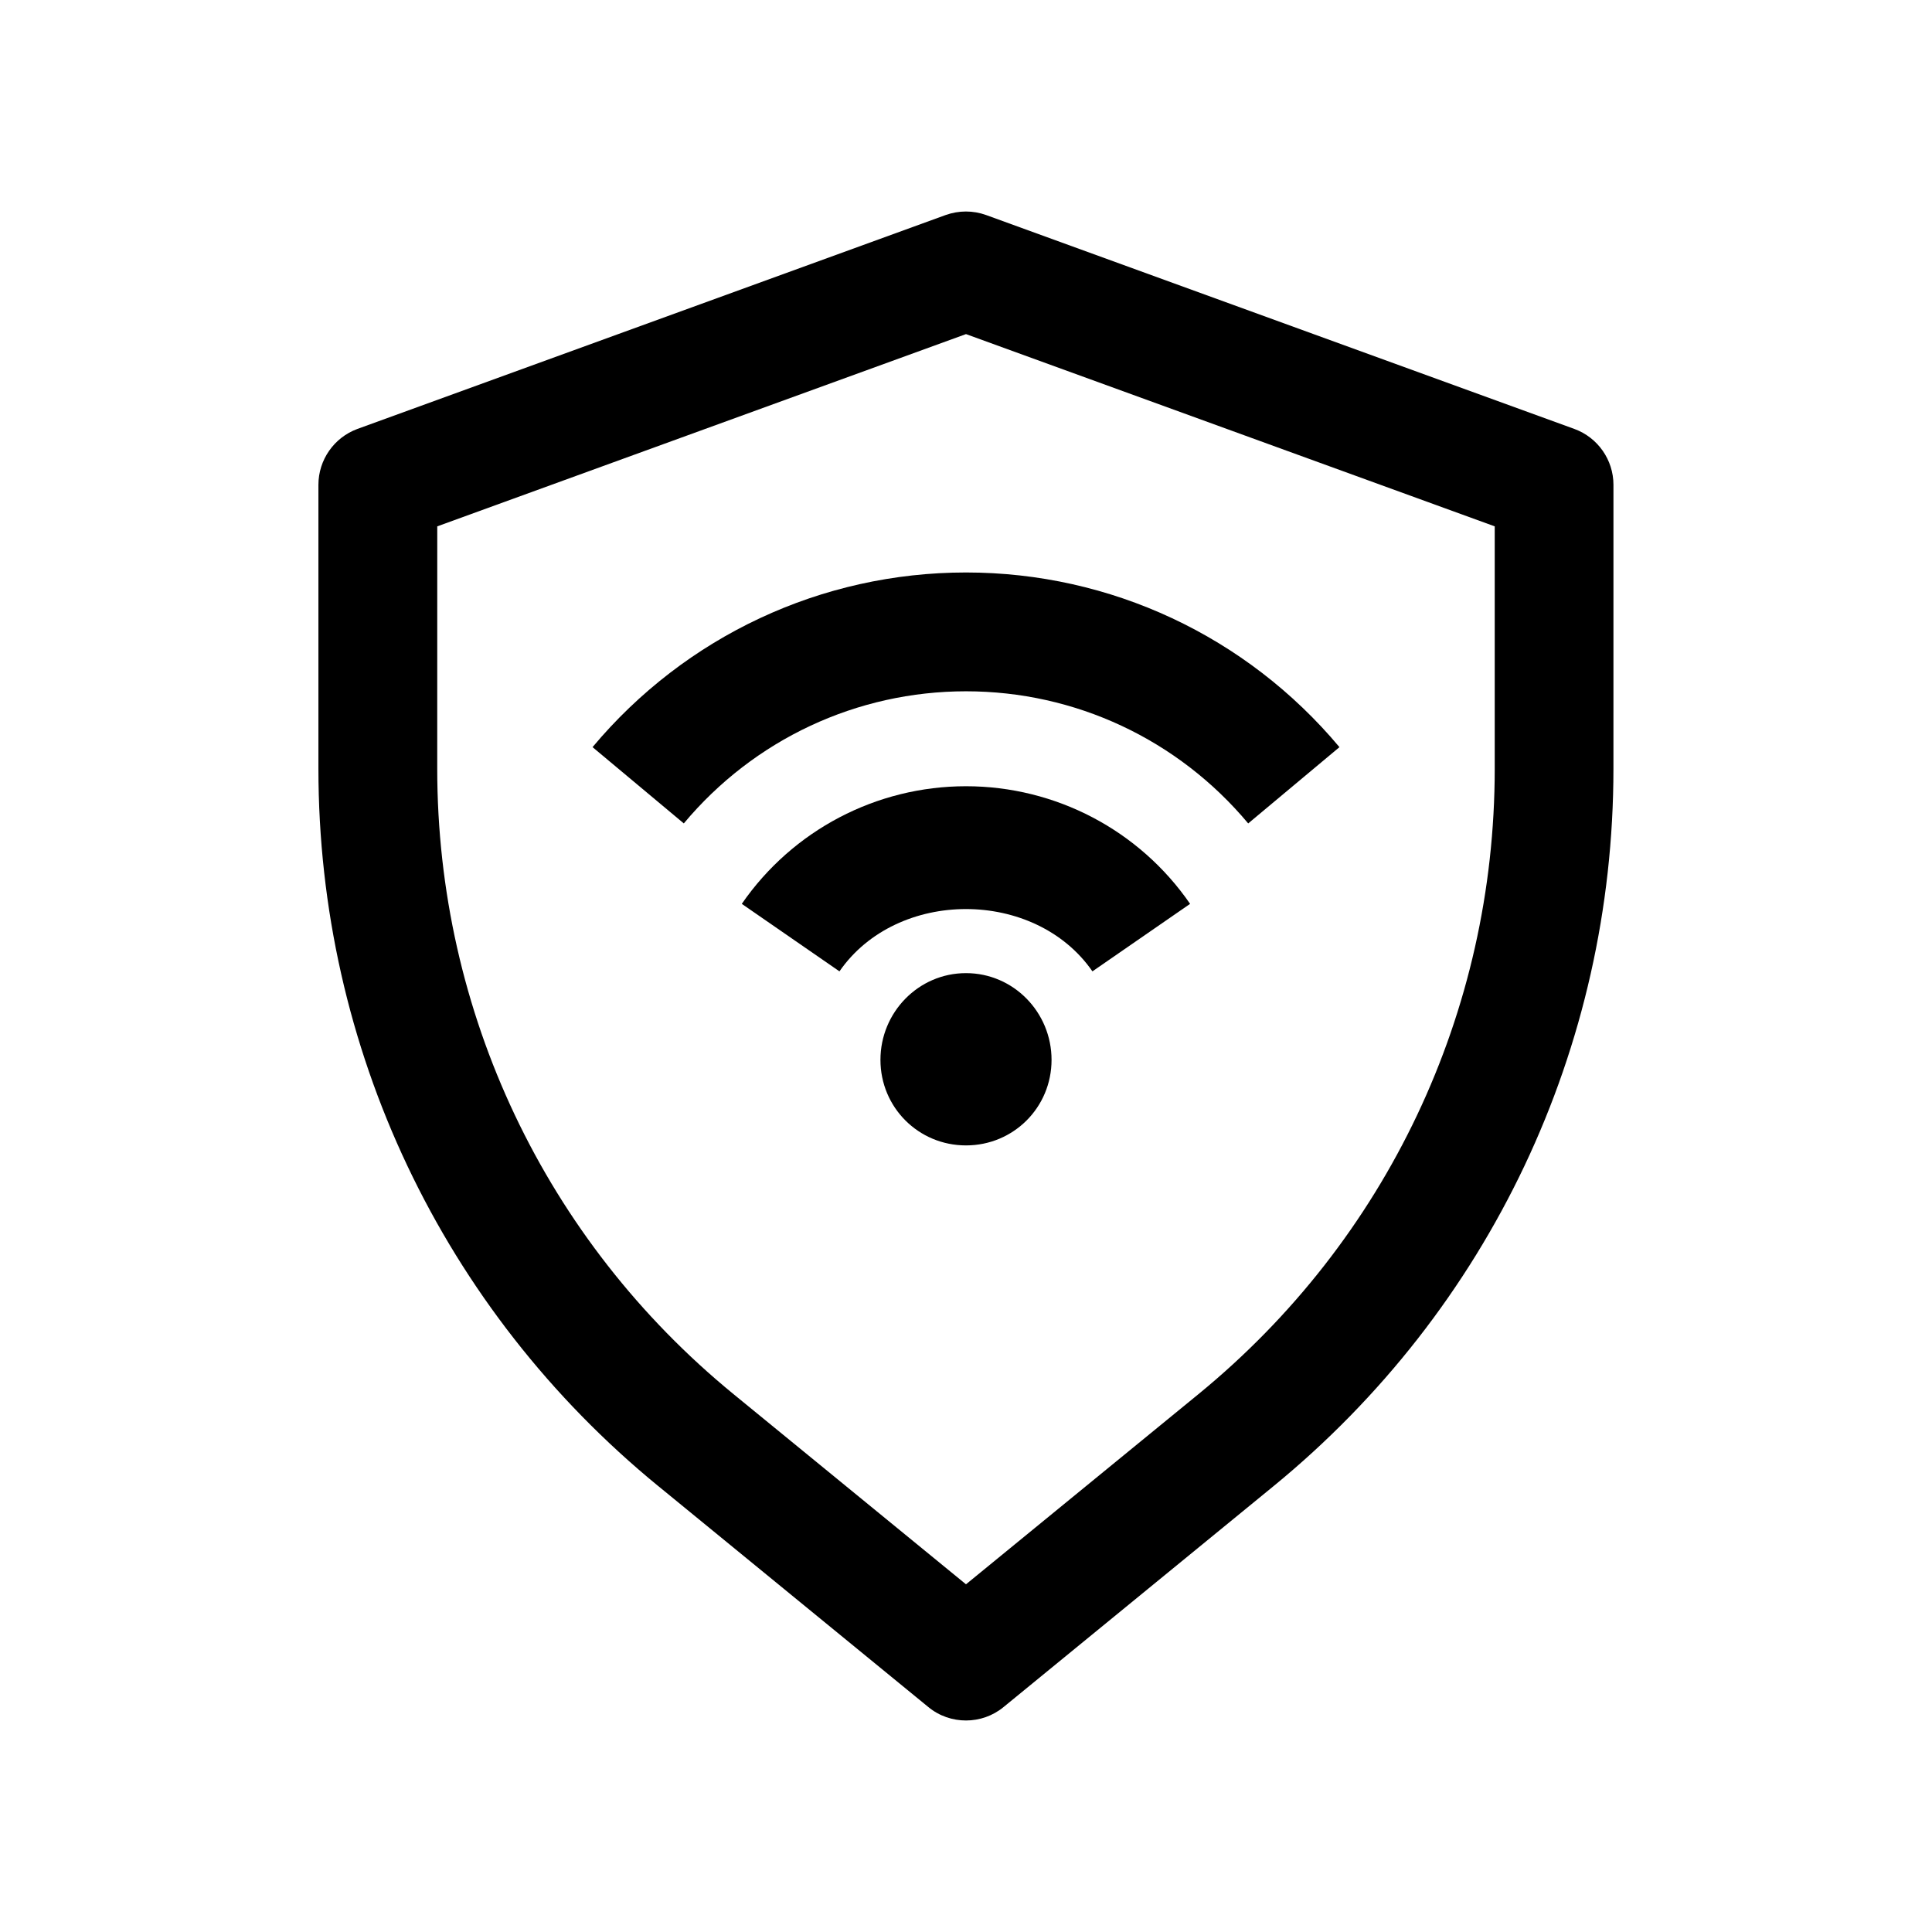 <?xml version="1.0" encoding="UTF-8"?>
<!-- The Best Svg Icon site in the world: iconSvg.co, Visit us! https://iconsvg.co -->
<svg fill="#000000" width="800px" height="800px" version="1.1" viewBox="144 144 512 512" xmlns="http://www.w3.org/2000/svg">
 <g>
  <path d="m318.48 537.85 71.539 58.535c2.898 2.394 6.457 3.562 9.984 3.562s7.086-1.195 9.949-3.559l71.539-58.535c57.246-46.855 90.086-116.16 90.086-190.12l0.004-75.258c0-6.613-4.156-12.531-10.359-14.801l-155.87-56.68c-3.496-1.258-7.242-1.258-10.77 0l-155.87 56.68c-6.172 2.269-10.328 8.188-10.328 14.801v75.258c0 73.965 32.844 143.27 90.09 190.12zm-58.602-254.36 140.12-50.949 140.12 50.949v64.234c0 64.488-28.621 124.91-78.531 165.75l-61.59 50.383-61.59-50.383c-49.91-40.84-78.535-101.27-78.535-165.75z"/>
  <path d="m400 401.89c-12.594 0-22.672 10.391-22.672 22.984s10.078 22.672 22.672 22.672 22.672-10.078 22.672-22.672-10.078-22.984-22.672-22.984z"/>
  <path d="m400 327.2c28.938 0 56.176 12.754 74.785 35.016l24.184-20.215c-24.625-29.414-60.68-46.289-98.969-46.289s-74.344 16.875-98.969 46.285l24.184 20.215c18.609-22.262 45.848-35.012 74.785-35.012z"/>
  <path d="m400 352.36c-23.742 0-45.941 11.652-59.418 31.172l25.883 17.887c15.242-22.012 51.797-22.012 67.039 0l25.883-17.887c-13.445-19.52-35.645-31.172-59.387-31.172z"/>
 </g>
</svg>